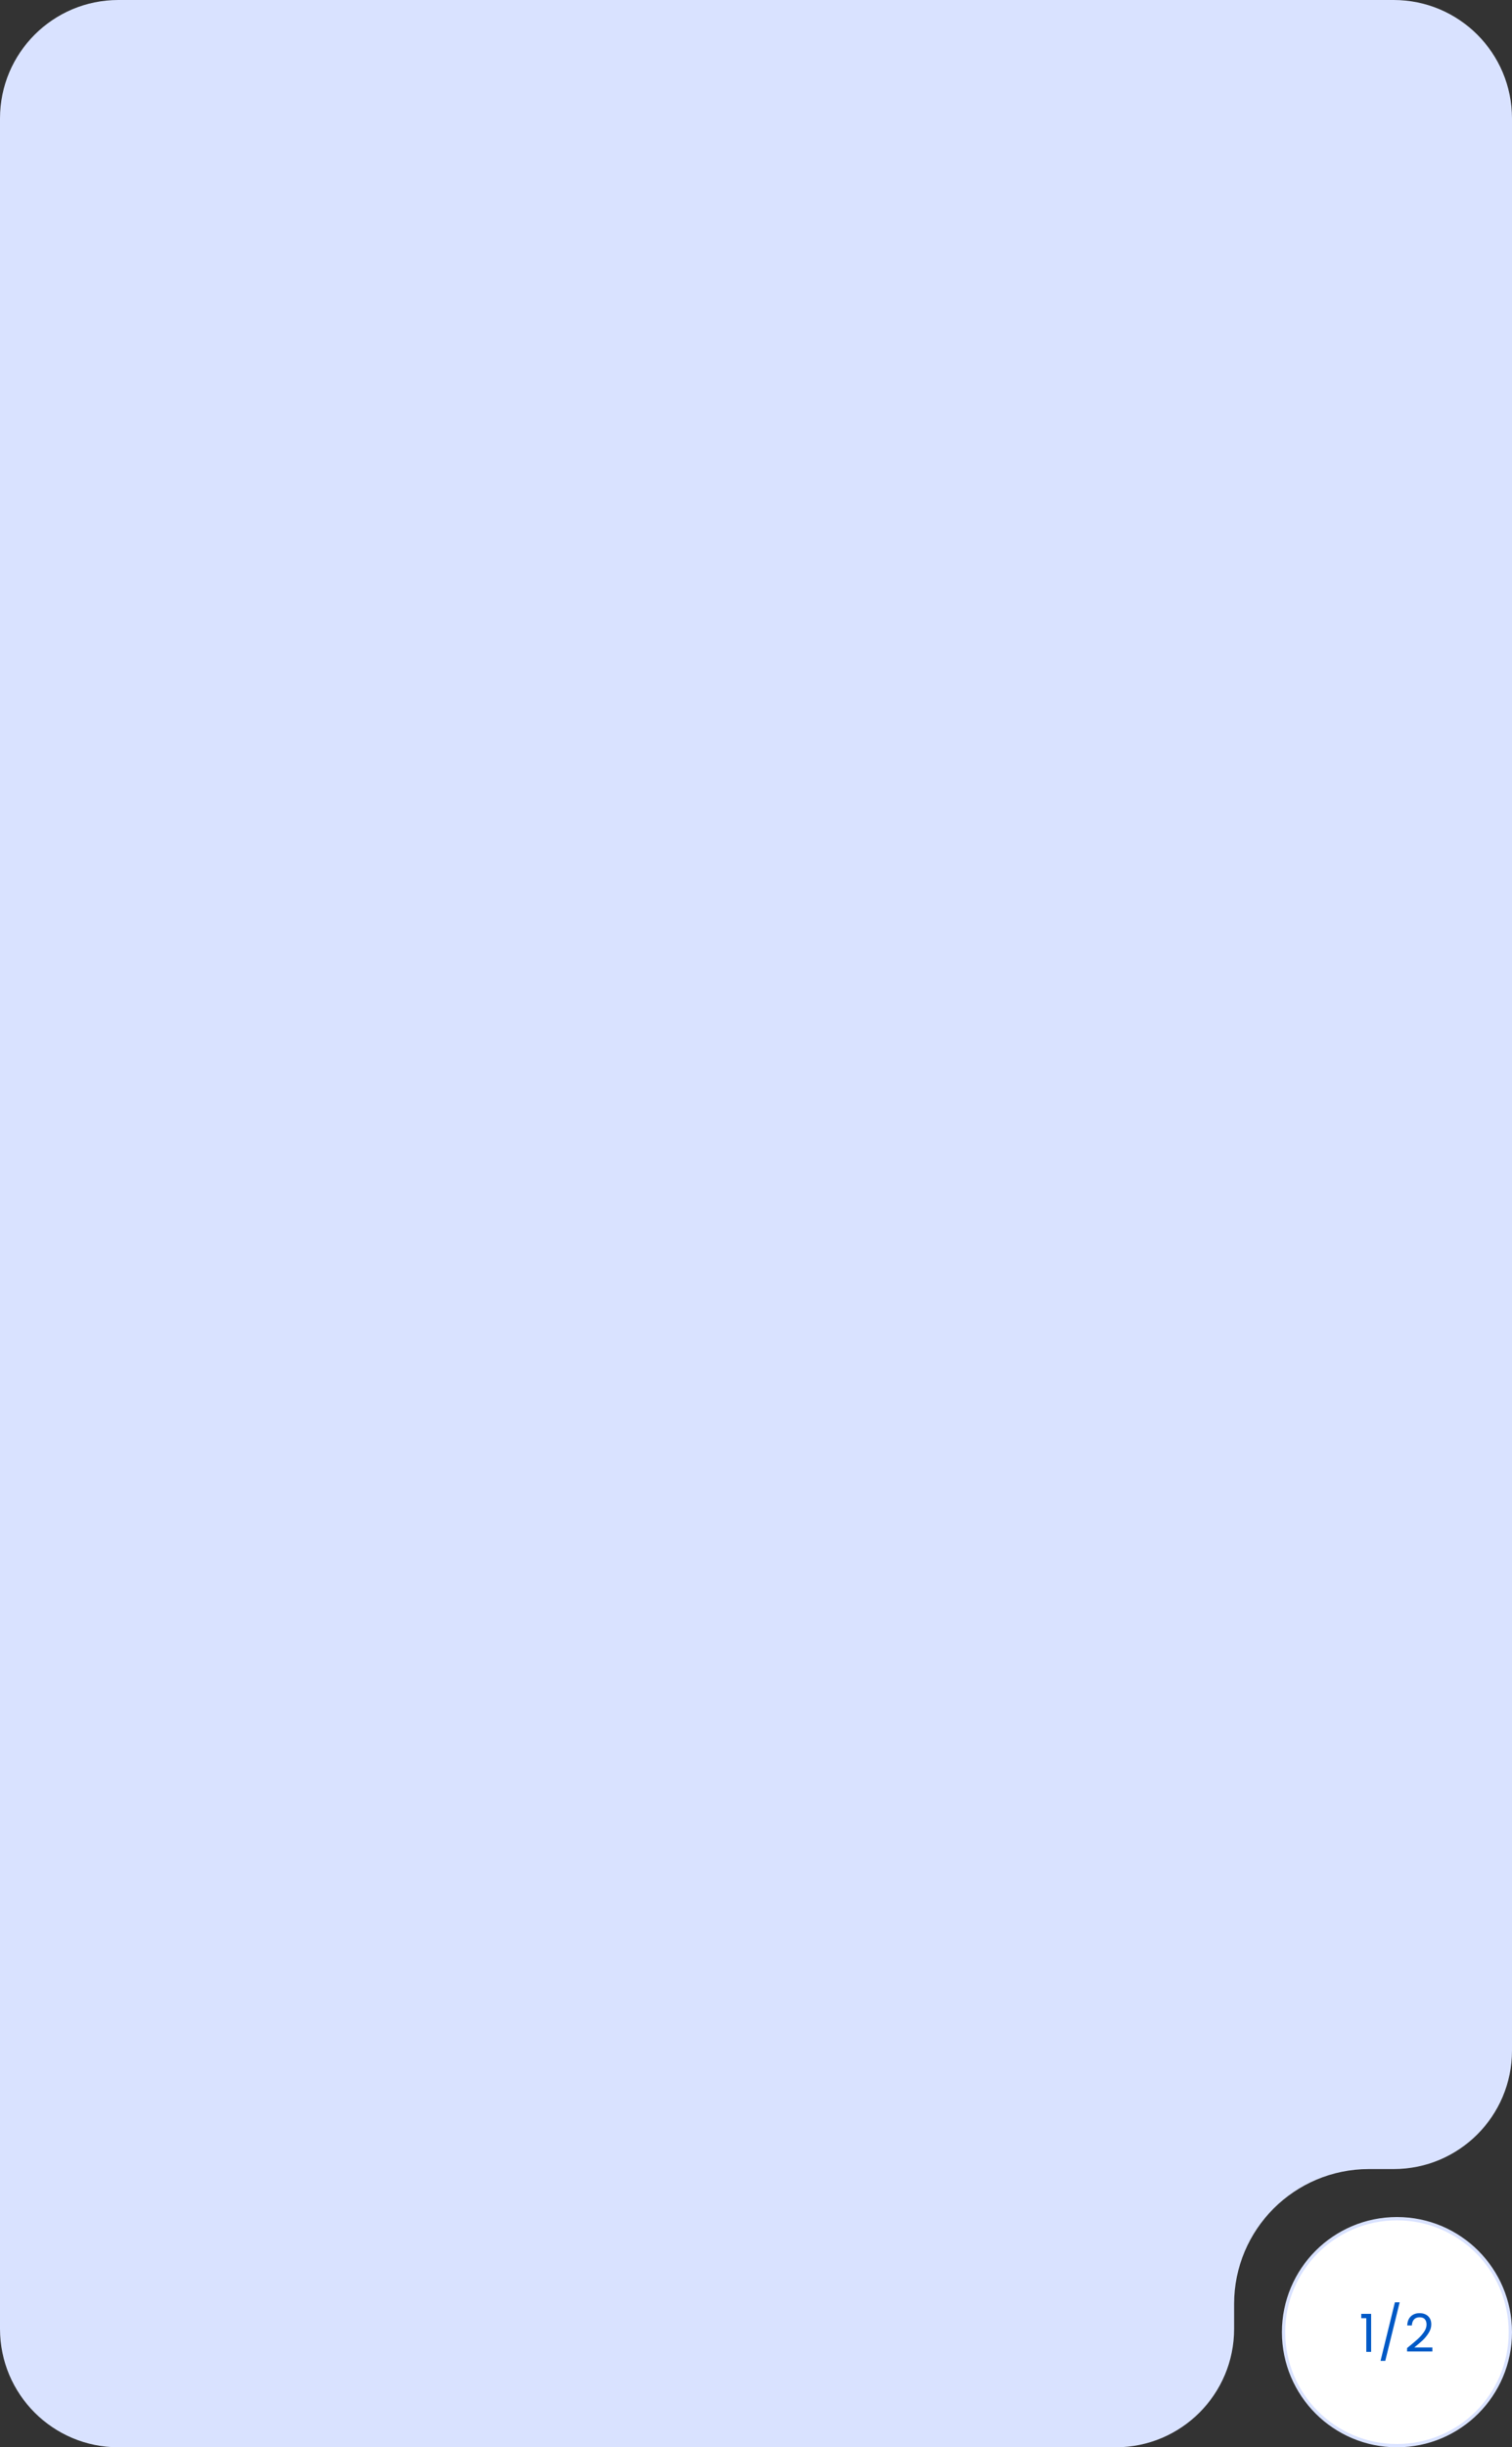 <?xml version="1.0" encoding="UTF-8"?> <svg xmlns="http://www.w3.org/2000/svg" width="460" height="744" viewBox="0 0 460 744" fill="none"><rect x="0" y="0" width="460" height="744" fill="#333333" stroke="none"/> <path d="M0 708V36C0 16.118 16.118 0 36 0H424C443.882 0 460 16.118 460 36V623.419C460 643.301 443.882 659.419 424 659.419H416.461C393.818 659.419 375.461 677.775 375.461 700.419V708C375.461 727.882 359.344 744 339.461 744L36 744C16.118 744 0 727.882 0 708Z" fill="#D9E2FF"></path> <circle cx="35" cy="35" r="34.5" transform="matrix(1 0 0 -1 390 744)" fill="white" stroke="#D9E2FF"></circle> <path d="M414.139 704.76V703.432H417.147V715H415.675V704.76H414.139ZM425.828 699.928L421.444 717.72H420.004L424.372 699.928H425.828ZM428.082 713.832C429.436 712.744 430.498 711.853 431.266 711.16C432.034 710.456 432.679 709.725 433.202 708.968C433.735 708.2 434.002 707.448 434.002 706.712C434.002 706.019 433.831 705.475 433.49 705.08C433.159 704.675 432.62 704.472 431.874 704.472C431.148 704.472 430.583 704.701 430.178 705.16C429.783 705.608 429.57 706.211 429.538 706.968H428.13C428.172 705.773 428.535 704.851 429.218 704.2C429.9 703.549 430.78 703.224 431.858 703.224C432.956 703.224 433.826 703.528 434.466 704.136C435.116 704.744 435.442 705.581 435.442 706.648C435.442 707.533 435.175 708.397 434.642 709.24C434.119 710.072 433.522 710.808 432.85 711.448C432.178 712.077 431.319 712.813 430.274 713.656H435.778V714.872H428.082V713.832Z" fill="#0059C6"></path> </svg> 